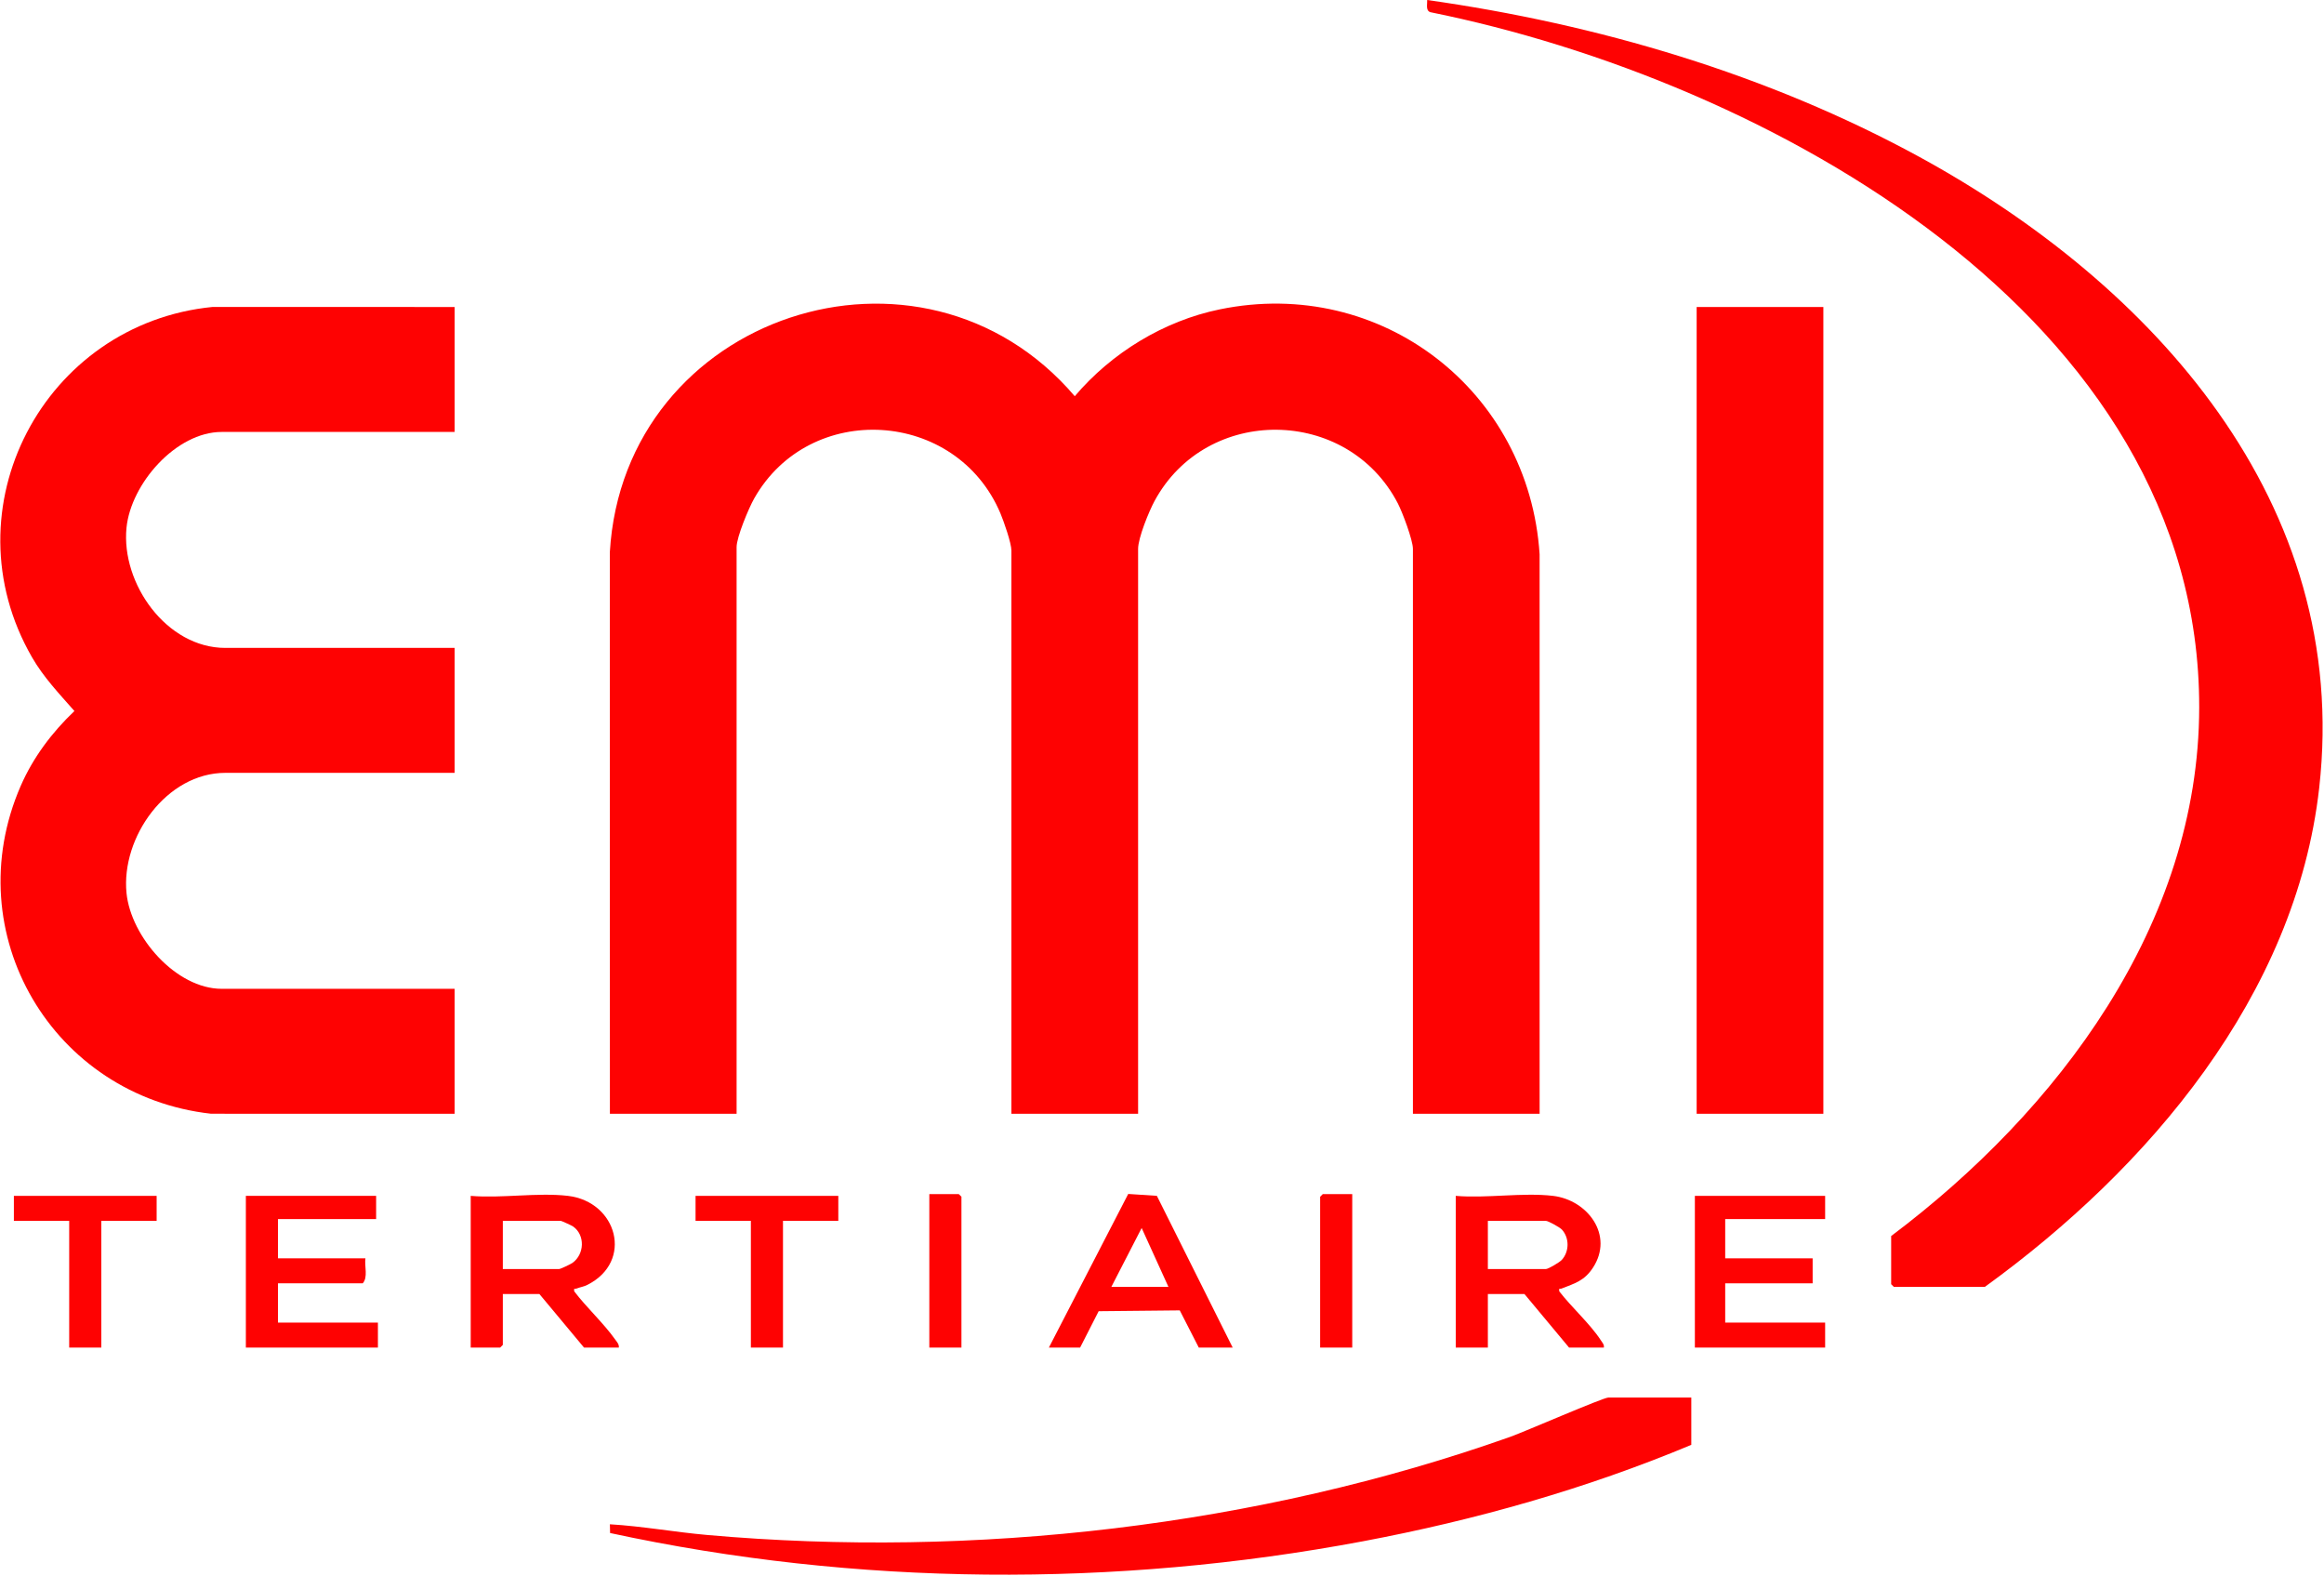 <svg xmlns="http://www.w3.org/2000/svg" id="Layer_1" version="1.1" viewBox="0.0 0.0 1302.0 883.0" width="1301.221" height="882.247">
  
  <defs>
    <style>
      .st0 {
        fill: #fe0202;
      }
    </style>
  </defs>
  <path class="st0" d="M862.611,624.003h-71v-316.5c0-4.932-5.929-20.618-8.479-25.521-28.229-54.291-107.18-55.159-136.317-1.275-3.113,5.757-9.204,20.654-9.204,26.796v316.5h-71v-315.5c0-4.237-4.286-16.461-6.142-20.858-24.664-58.421-106.916-63.403-138.029-8.314-3.013,5.335-9.828,21.589-9.828,27.172v317.5h-71l-.042-314.542c7.767-133.243,174.597-188.159,260.541-87.478,20.64-24.307,49.864-42.207,81.314-48.667,90.584-18.606,173.219,45.8,179.176,137.196l.01,313.49Z" />
  <path class="st0" d="M254.611,172.003v70H124.111c-25.674,0-50.923,29.061-53.379,53.622-3.129,31.299,22.428,67.378,55.379,67.378h128.5v70H126.111c-32.95,0-58.507,36.08-55.379,67.378,2.45,24.511,27.74,53.622,53.379,53.622h130.5v70l-136.487-.013c-88.612-9.879-142.741-100.846-106.687-183.661,6.948-15.959,17.536-30.016,30.101-41.964-8.49-9.647-17.251-18.832-23.733-30.058-48.174-83.426,6.678-187.094,101.264-196.346l135.541.041Z" />
  <path class="st0" d="M1059.611,692.503c93.148-69.956,172.48-174.476,172.623-296.168.257-219.283-243.072-351.591-430.932-389.523-2.647-1.03-1.554-4.405-1.69-6.812,95.497,13.504,190.995,41.626,275.671,87.831,130.851,71.401,242.161,193.86,224.203,353.548-13.105,116.534-95.874,213.373-187.376,279.624h-51l-1.5-1.5v-27Z" />
  <rect class="st0" x="950.611" y="172.003" width="71" height="452" />
  <path class="st0" d="M947.611,783.003v26.5c-58.884,24.633-121.14,42.202-183.976,54.023-138.768,26.107-283.89,25.222-421.92-4.624l-.106-4.901c18.185,1.081,36.325,4.382,54.508,5.996,149.561,13.278,308.604-4.857,450.013-54.976,7.939-2.814,52.02-22.019,54.981-22.019h46.5Z" />
  <path class="st0" d="M870.111,670.003c19.463,2.308,34.319,22.151,22.333,40.333-4.776,7.244-10.015,8.654-17.455,11.571-1.033.405-1.711-.533-1.369,1.583,6.857,8.935,17.43,18.331,23.407,27.598.795,1.233,1.865,2.265,1.585,3.915h-19.5l-25-30h-20.5v30h-18v-85c17.206,1.484,37.694-1.992,54.5,0ZM833.611,711.003h32.5c1.361,0,7.702-3.787,8.9-5.1,4.264-4.67,4.366-12.235.149-16.948-1.187-1.326-7.765-4.951-9.049-4.951h-32.5v27Z" />
  <path class="st0" d="M318.111,670.003c27.625,3.275,36.882,36.773,10.873,49.873-2.052,1.034-4.081,1.28-5.994,2.031-1.032.405-1.712-.534-1.37,1.583,6.869,9.053,16.529,17.892,22.978,27.027.962,1.362,2.243,2.621,2.014,4.486h-19.5l-25-30h-20.5v28.5l-1.5,1.5h-16.5v-85c17.206,1.483,37.694-1.992,54.5,0ZM281.611,711.003h31.5c.758,0,6.437-2.666,7.542-3.458,6.731-4.831,7.171-15.589.318-20.401-.749-.526-6.482-3.141-6.859-3.141h-32.5v27Z" />
  <path class="st0" d="M210.611,670.003v13h-55v22h49c-.623,4.44,1.563,10.537-1.5,14h-47.5v22h56v14h-74v-85h73Z" />
  <polygon class="st0" points="1022.611 670.003 1022.611 683.003 966.611 683.003 966.611 705.003 1015.611 705.003 1015.611 719.003 966.611 719.003 966.611 741.003 1022.611 741.003 1022.611 755.003 949.611 755.003 949.611 670.003 1022.611 670.003" />
  <path class="st0" d="M690.611,755.003h-19l-10.66-20.84-45.444.459-10.396,20.381h-17.5l44.46-86.073,16.054,1.059,42.486,85.014ZM654.611,721.003l-15.012-32.998-16.988,32.998h32Z" />
  <polygon class="st0" points="87.611 670.003 87.611 684.003 56.611 684.003 56.611 755.003 38.611 755.003 38.611 684.003 7.611 684.003 7.611 670.003 87.611 670.003" />
  <polygon class="st0" points="469.611 670.003 469.611 684.003 438.611 684.003 438.611 755.003 420.611 755.003 420.611 684.003 389.611 684.003 389.611 670.003 469.611 670.003" />
  <polygon class="st0" points="538.611 755.003 520.611 755.003 520.611 669.003 537.111 669.003 538.611 670.503 538.611 755.003" />
  <polygon class="st0" points="757.611 669.003 757.611 755.003 739.611 755.003 739.611 670.503 741.111 669.003 757.611 669.003" />
</svg>